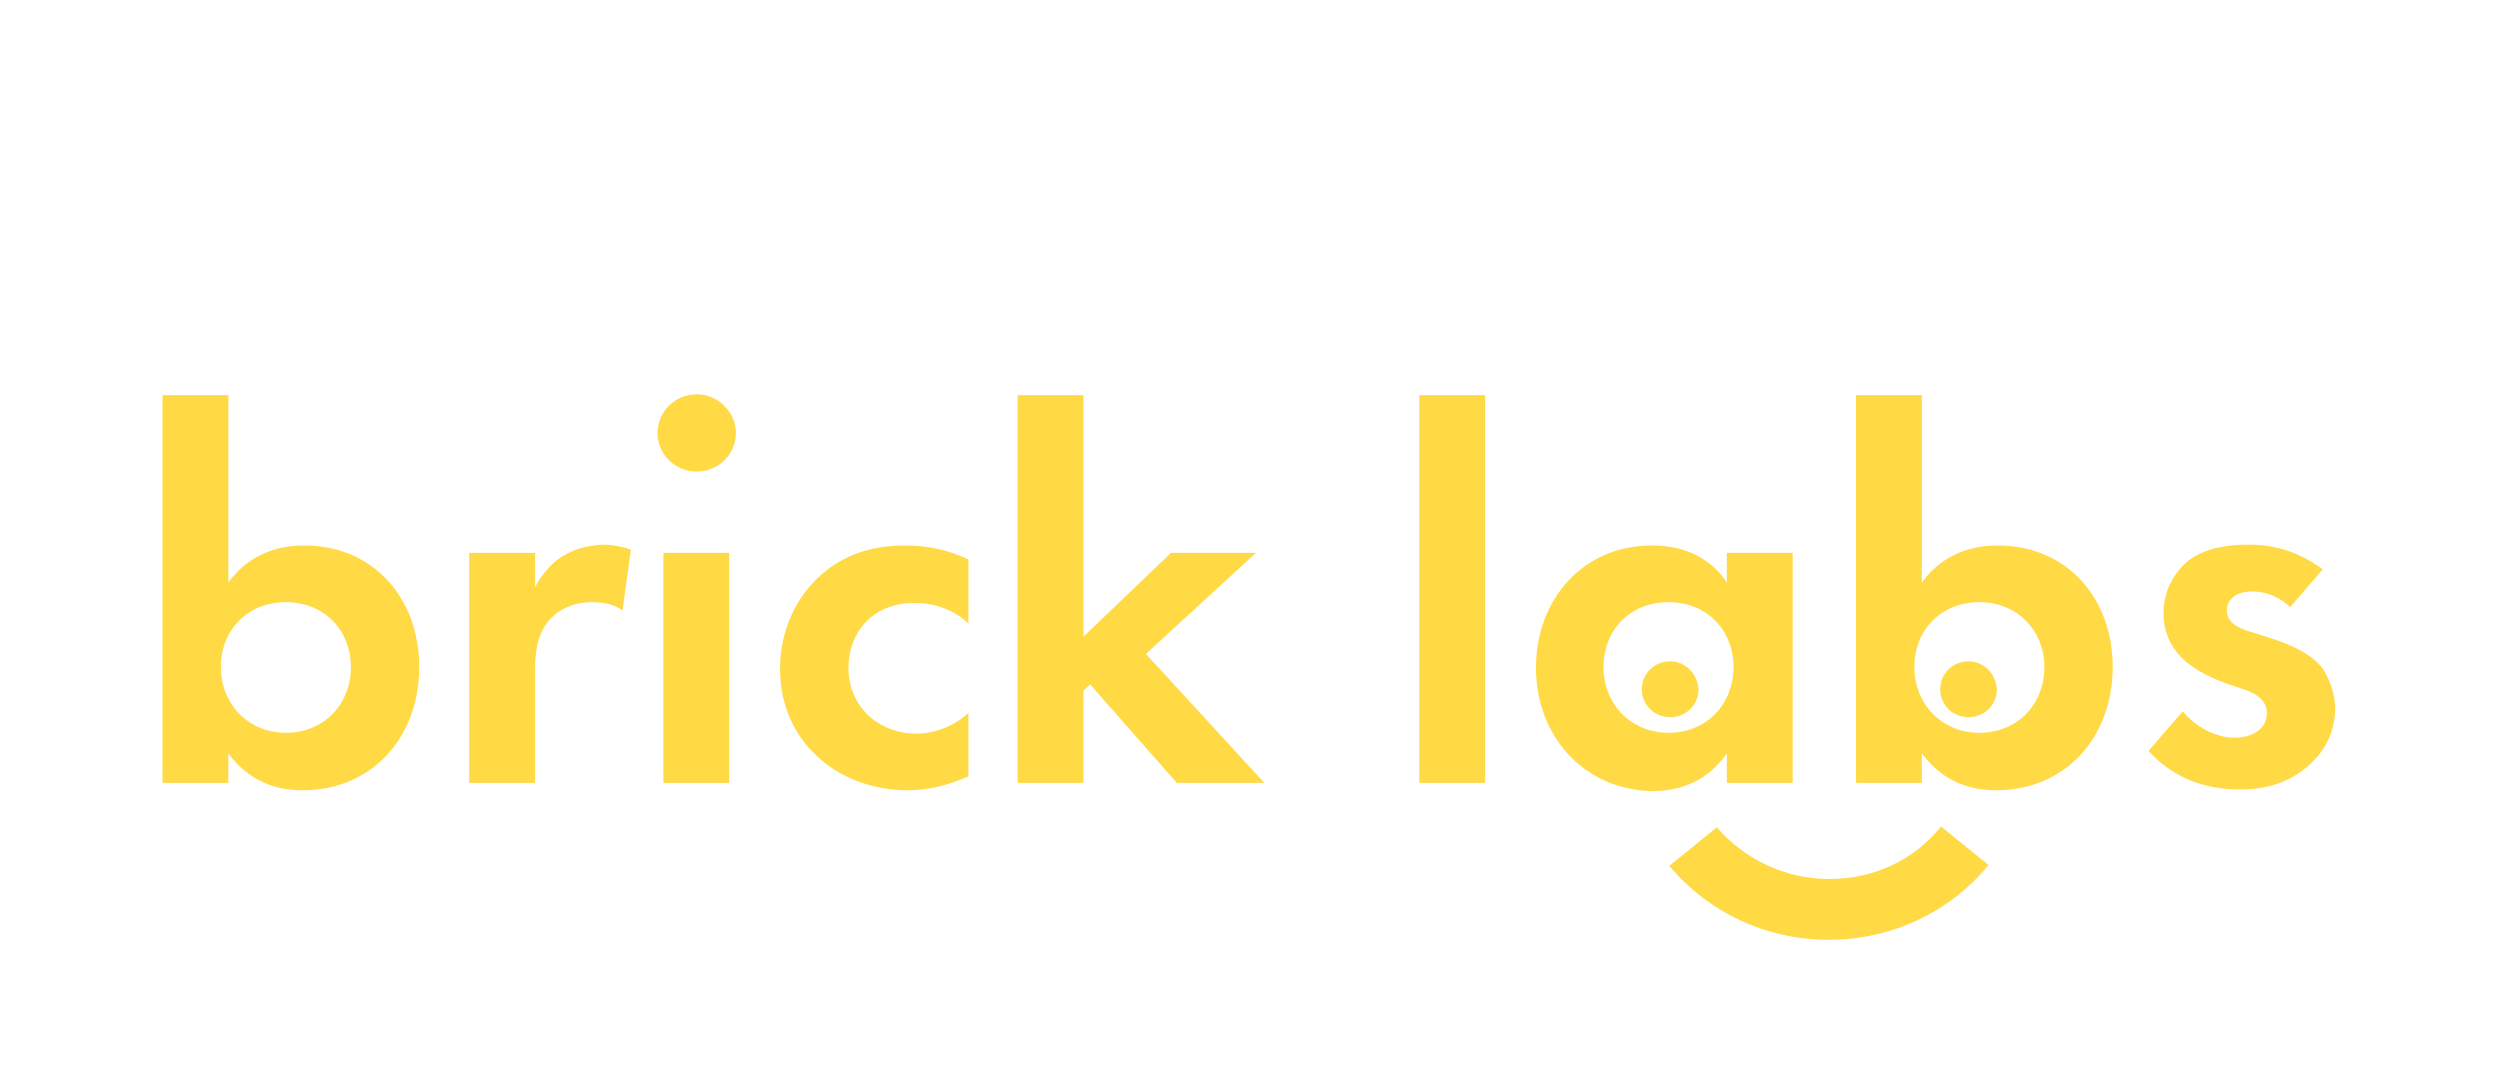 <?xml version="1.0" encoding="UTF-8"?> <svg xmlns="http://www.w3.org/2000/svg" width="103" height="44" viewBox="0 0 103 44" fill="none"><path d="M12.533 22.474C11.709 22.474 10.37 22.677 9.408 23.997V16.28H6.696V32.255H9.408V31.037C10.438 32.458 11.846 32.56 12.464 32.56C15.314 32.56 17.271 30.394 17.271 27.483C17.271 24.64 15.383 22.474 12.533 22.474ZM11.777 30.191C10.232 30.191 9.099 29.006 9.099 27.483C9.099 25.96 10.198 24.809 11.777 24.809C13.357 24.809 14.456 25.96 14.456 27.483C14.456 29.006 13.357 30.191 11.777 30.191ZM23.246 22.88C23.04 22.982 22.456 23.388 22.044 24.2V22.778H19.331V32.255H22.044V27.686C22.044 27.043 22.078 26.231 22.593 25.588C23.143 24.945 23.898 24.809 24.379 24.809C24.928 24.809 25.306 24.911 25.649 25.148L25.993 22.643C25.684 22.541 25.306 22.44 24.825 22.44C24.207 22.474 23.692 22.609 23.246 22.88ZM28.705 16.246C27.813 16.246 27.091 16.957 27.091 17.837C27.091 18.717 27.813 19.428 28.705 19.428C29.598 19.428 30.319 18.717 30.319 17.837C30.319 16.991 29.598 16.246 28.705 16.246ZM27.332 32.255H30.044V22.778H27.332V32.255ZM33.822 23.692C32.86 24.538 32.139 25.892 32.139 27.551C32.139 29.311 32.929 30.495 33.684 31.172C34.543 31.985 35.882 32.56 37.392 32.56C38.491 32.56 39.35 32.221 39.899 31.985V29.378C39.178 30.021 38.354 30.225 37.77 30.225C36.156 30.225 34.955 29.074 34.955 27.517C34.955 26.129 35.882 24.843 37.667 24.843C38.594 24.843 39.315 25.148 39.899 25.689V23.049C39.109 22.677 38.285 22.474 37.289 22.474C36.362 22.474 34.989 22.643 33.822 23.692ZM51.745 22.778H48.243L44.638 26.231V16.28H41.925V32.255H44.638V28.465L44.912 28.194L48.483 32.255H52.089L47.213 26.942L51.745 22.778ZM58.475 32.255H61.188V16.28H58.475V32.255ZM71.145 31.037V32.255H73.858V22.778H71.145V23.997C70.218 22.609 68.776 22.474 68.055 22.474C65.205 22.474 63.282 24.708 63.282 27.517C63.282 30.292 65.24 32.594 68.193 32.594C68.879 32.56 70.184 32.425 71.145 31.037ZM68.742 30.191C67.197 30.191 66.064 29.006 66.064 27.483C66.064 25.96 67.162 24.809 68.742 24.809C70.321 24.809 71.42 25.96 71.42 27.483C71.42 29.006 70.321 30.191 68.742 30.191ZM82.305 22.474C81.481 22.474 80.142 22.677 79.18 23.997V16.28H76.468V32.255H79.18V31.037C80.21 32.458 81.618 32.56 82.236 32.56C85.086 32.56 87.043 30.394 87.043 27.483C87.043 24.64 85.155 22.474 82.305 22.474ZM81.549 30.191C80.004 30.191 78.871 29.006 78.871 27.483C78.871 25.96 79.97 24.809 81.549 24.809C83.095 24.809 84.228 25.96 84.228 27.483C84.228 29.006 83.129 30.191 81.549 30.191ZM95.696 27.551C95.147 26.806 94.014 26.434 93.258 26.197L92.606 25.994C91.85 25.757 91.748 25.385 91.748 25.148C91.748 24.674 92.16 24.369 92.778 24.369C93.052 24.369 93.705 24.403 94.357 25.012L95.696 23.455C94.46 22.541 93.327 22.44 92.64 22.44C91.85 22.44 90.889 22.541 90.134 23.117C89.584 23.591 89.138 24.335 89.138 25.249C89.138 26.028 89.413 26.603 89.859 27.077C90.443 27.652 91.233 27.991 91.919 28.228L92.537 28.431C92.881 28.566 93.396 28.803 93.396 29.378C93.396 30.021 92.812 30.394 92.056 30.394C91.267 30.394 90.443 29.92 89.928 29.311L88.52 30.935C89.104 31.578 90.237 32.526 92.263 32.526C93.43 32.526 94.357 32.221 95.147 31.511C95.937 30.8 96.211 29.954 96.211 29.108C96.177 28.532 95.971 27.957 95.696 27.551ZM81.103 27.246C80.451 27.246 79.936 27.754 79.936 28.397C79.936 29.04 80.451 29.548 81.103 29.548C81.755 29.548 82.271 29.04 82.271 28.397C82.236 27.754 81.721 27.246 81.103 27.246ZM68.811 27.246C68.158 27.246 67.643 27.754 67.643 28.397C67.643 29.04 68.158 29.548 68.811 29.548C69.463 29.548 69.978 29.04 69.978 28.397C69.944 27.754 69.429 27.246 68.811 27.246ZM75.369 36.215C73.583 36.215 71.901 35.437 70.734 34.083L68.776 35.674C70.39 37.603 72.794 38.72 75.335 38.72C77.91 38.72 80.313 37.603 81.927 35.64L79.97 34.049C78.871 35.437 77.189 36.215 75.369 36.215Z" fill="#FFDA44"></path></svg> 